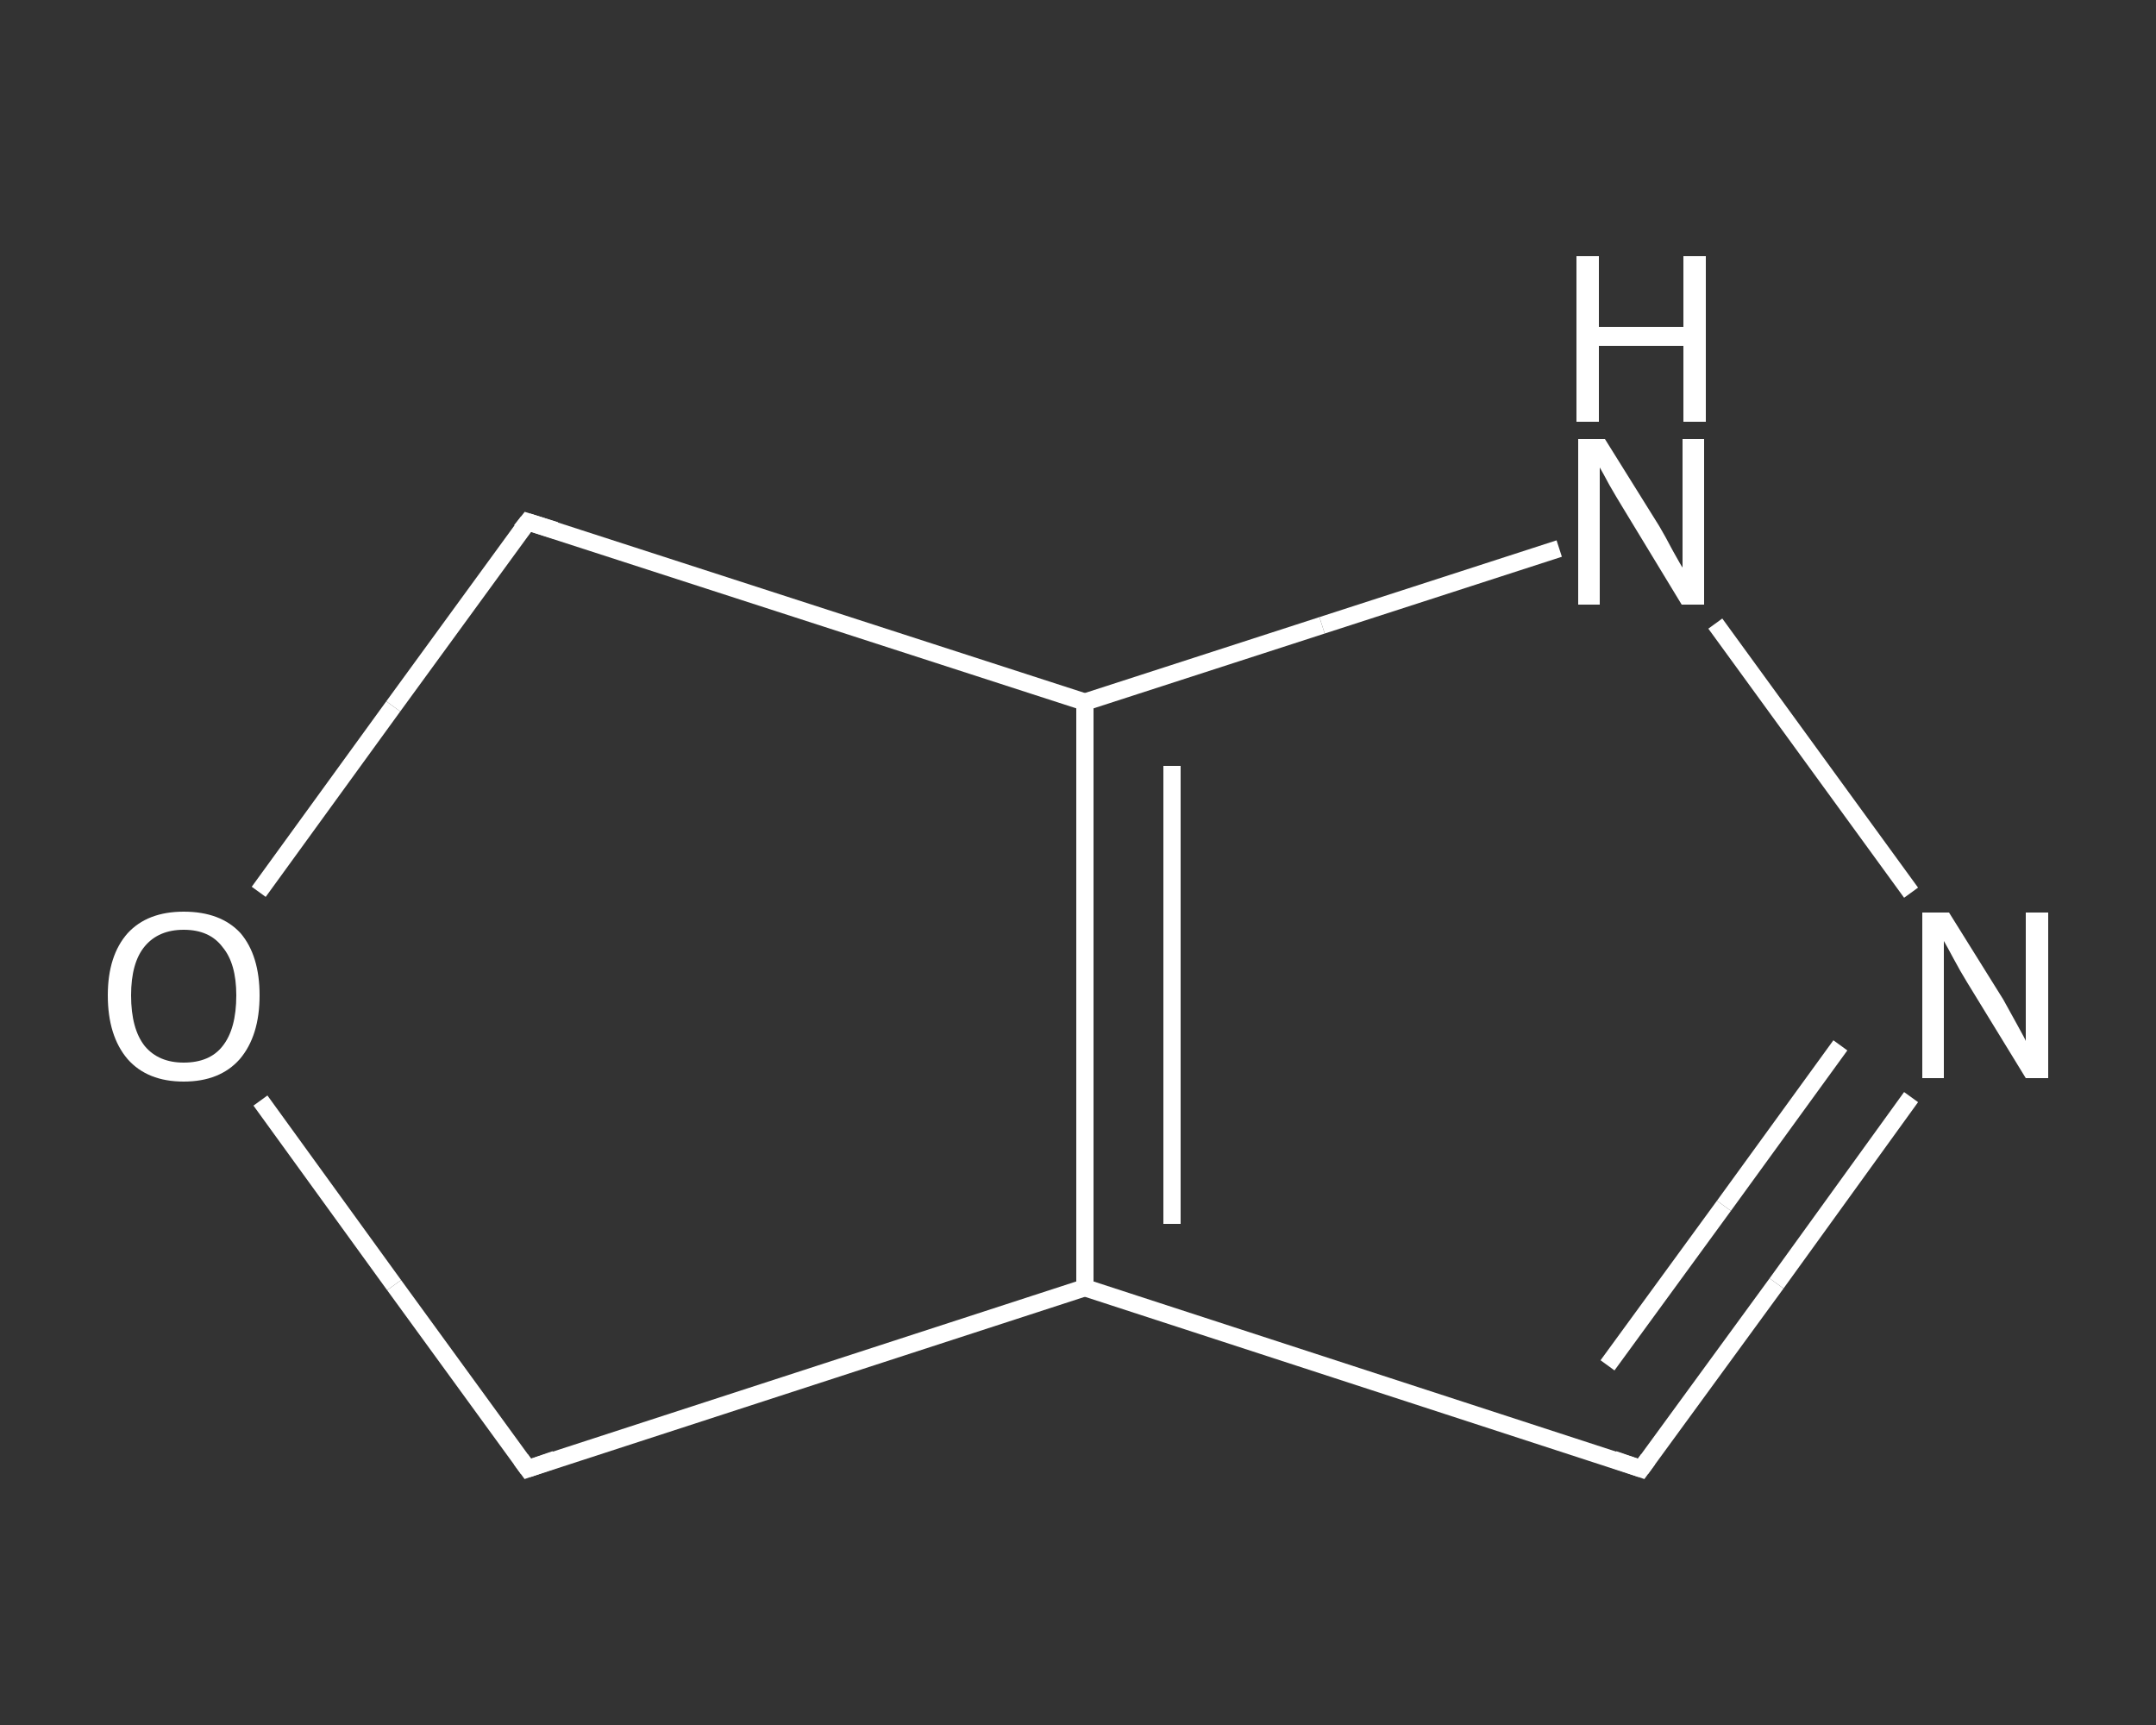 <?xml version='1.0' encoding='iso-8859-1'?>
<svg version='1.1' baseProfile='full'
              xmlns='http://www.w3.org/2000/svg'
                      xmlns:rdkit='http://www.rdkit.org/xml'
                      xmlns:xlink='http://www.w3.org/1999/xlink'
                  xml:space='preserve'
width='250px' height='200px' viewBox='0 0 250 200'>
<rect x="0" y="0" width="250" height="200" fill="#333333" stroke="none"/>
<!-- END OF HEADER -->
<rect style='opacity:1.0;fill:transparent;stroke:none' width='250.0' height='200.0' x='0.0' y='0.0'> </rect>
<path class='bond-0 atom-0 atom-1' d='M 190.3,170.3 L 206.0,148.8' style='fill:none;fill-rule:evenodd;stroke:#FFFFFF;stroke-width:2.0px;stroke-linecap:butt;stroke-linejoin:miter;stroke-opacity:1' />
<path class='bond-0 atom-0 atom-1' d='M 206.0,148.8 L 221.6,127.2' style='fill:none;fill-rule:evenodd;stroke:#FFFFFF;stroke-width:2.0px;stroke-linecap:butt;stroke-linejoin:miter;stroke-opacity:1' />
<path class='bond-0 atom-0 atom-1' d='M 186.4,158.3 L 199.9,139.8' style='fill:none;fill-rule:evenodd;stroke:#FFFFFF;stroke-width:2.0px;stroke-linecap:butt;stroke-linejoin:miter;stroke-opacity:1' />
<path class='bond-0 atom-0 atom-1' d='M 199.9,139.8 L 213.4,121.2' style='fill:none;fill-rule:evenodd;stroke:#FFFFFF;stroke-width:2.0px;stroke-linecap:butt;stroke-linejoin:miter;stroke-opacity:1' />
<path class='bond-1 atom-1 atom-2' d='M 221.6,103.5 L 198.9,72.3' style='fill:none;fill-rule:evenodd;stroke:#FFFFFF;stroke-width:2.0px;stroke-linecap:butt;stroke-linejoin:miter;stroke-opacity:1' />
<path class='bond-2 atom-2 atom-3' d='M 180.8,63.6 L 153.3,72.5' style='fill:none;fill-rule:evenodd;stroke:#FFFFFF;stroke-width:2.0px;stroke-linecap:butt;stroke-linejoin:miter;stroke-opacity:1' />
<path class='bond-2 atom-2 atom-3' d='M 153.3,72.5 L 125.8,81.4' style='fill:none;fill-rule:evenodd;stroke:#FFFFFF;stroke-width:2.0px;stroke-linecap:butt;stroke-linejoin:miter;stroke-opacity:1' />
<path class='bond-3 atom-3 atom-4' d='M 125.8,81.4 L 125.8,149.3' style='fill:none;fill-rule:evenodd;stroke:#FFFFFF;stroke-width:2.0px;stroke-linecap:butt;stroke-linejoin:miter;stroke-opacity:1' />
<path class='bond-3 atom-3 atom-4' d='M 135.9,88.8 L 135.9,141.9' style='fill:none;fill-rule:evenodd;stroke:#FFFFFF;stroke-width:2.0px;stroke-linecap:butt;stroke-linejoin:miter;stroke-opacity:1' />
<path class='bond-4 atom-4 atom-5' d='M 125.8,149.3 L 61.2,170.3' style='fill:none;fill-rule:evenodd;stroke:#FFFFFF;stroke-width:2.0px;stroke-linecap:butt;stroke-linejoin:miter;stroke-opacity:1' />
<path class='bond-5 atom-5 atom-6' d='M 61.2,170.3 L 45.7,149.0' style='fill:none;fill-rule:evenodd;stroke:#FFFFFF;stroke-width:2.0px;stroke-linecap:butt;stroke-linejoin:miter;stroke-opacity:1' />
<path class='bond-5 atom-5 atom-6' d='M 45.7,149.0 L 30.2,127.6' style='fill:none;fill-rule:evenodd;stroke:#FFFFFF;stroke-width:2.0px;stroke-linecap:butt;stroke-linejoin:miter;stroke-opacity:1' />
<path class='bond-6 atom-6 atom-7' d='M 30.0,103.4 L 45.6,81.9' style='fill:none;fill-rule:evenodd;stroke:#FFFFFF;stroke-width:2.0px;stroke-linecap:butt;stroke-linejoin:miter;stroke-opacity:1' />
<path class='bond-6 atom-6 atom-7' d='M 45.6,81.9 L 61.2,60.5' style='fill:none;fill-rule:evenodd;stroke:#FFFFFF;stroke-width:2.0px;stroke-linecap:butt;stroke-linejoin:miter;stroke-opacity:1' />
<path class='bond-7 atom-4 atom-0' d='M 125.8,149.3 L 190.3,170.3' style='fill:none;fill-rule:evenodd;stroke:#FFFFFF;stroke-width:2.0px;stroke-linecap:butt;stroke-linejoin:miter;stroke-opacity:1' />
<path class='bond-8 atom-7 atom-3' d='M 61.2,60.5 L 125.8,81.4' style='fill:none;fill-rule:evenodd;stroke:#FFFFFF;stroke-width:2.0px;stroke-linecap:butt;stroke-linejoin:miter;stroke-opacity:1' />
<path d='M 191.1,169.2 L 190.3,170.3 L 187.1,169.2' style='fill:none;stroke:#FFFFFF;stroke-width:2.0px;stroke-linecap:butt;stroke-linejoin:miter;stroke-opacity:1;' />
<path d='M 64.4,169.2 L 61.2,170.3 L 60.4,169.2' style='fill:none;stroke:#FFFFFF;stroke-width:2.0px;stroke-linecap:butt;stroke-linejoin:miter;stroke-opacity:1;' />
<path d='M 60.4,61.5 L 61.2,60.5 L 64.4,61.5' style='fill:none;stroke:#FFFFFF;stroke-width:2.0px;stroke-linecap:butt;stroke-linejoin:miter;stroke-opacity:1;' />
<path class='atom-1' d='M 226.0 105.8
L 232.3 115.9
Q 232.9 117.0, 233.9 118.8
Q 234.9 120.6, 234.9 120.7
L 234.9 105.8
L 237.5 105.8
L 237.5 125.0
L 234.9 125.0
L 228.1 113.9
Q 227.3 112.6, 226.5 111.1
Q 225.7 109.6, 225.4 109.1
L 225.4 125.0
L 222.9 125.0
L 222.9 105.8
L 226.0 105.8
' fill='#FFFFFF'/>
<path class='atom-2' d='M 186.1 50.9
L 192.4 61.0
Q 193.0 62.0, 194.0 63.9
Q 195.0 65.7, 195.1 65.8
L 195.1 50.9
L 197.6 50.9
L 197.6 70.1
L 195.0 70.1
L 188.2 58.9
Q 187.4 57.6, 186.6 56.2
Q 185.8 54.7, 185.5 54.2
L 185.5 70.1
L 183.0 70.1
L 183.0 50.9
L 186.1 50.9
' fill='#FFFFFF'/>
<path class='atom-2' d='M 182.8 29.7
L 185.4 29.7
L 185.4 37.9
L 195.2 37.9
L 195.2 29.7
L 197.8 29.7
L 197.8 48.9
L 195.2 48.9
L 195.2 40.1
L 185.4 40.1
L 185.4 48.9
L 182.8 48.9
L 182.8 29.7
' fill='#FFFFFF'/>
<path class='atom-6' d='M 12.5 115.4
Q 12.5 110.8, 14.8 108.2
Q 17.1 105.7, 21.3 105.7
Q 25.6 105.7, 27.9 108.2
Q 30.1 110.8, 30.1 115.4
Q 30.1 120.1, 27.8 122.8
Q 25.5 125.4, 21.3 125.4
Q 17.1 125.4, 14.8 122.8
Q 12.5 120.1, 12.5 115.4
M 21.3 123.2
Q 24.3 123.2, 25.8 121.3
Q 27.4 119.3, 27.4 115.4
Q 27.4 111.7, 25.8 109.8
Q 24.3 107.8, 21.3 107.8
Q 18.4 107.8, 16.8 109.7
Q 15.2 111.6, 15.2 115.4
Q 15.2 119.3, 16.8 121.3
Q 18.4 123.2, 21.3 123.2
' fill='#FFFFFF'/>
</svg>
